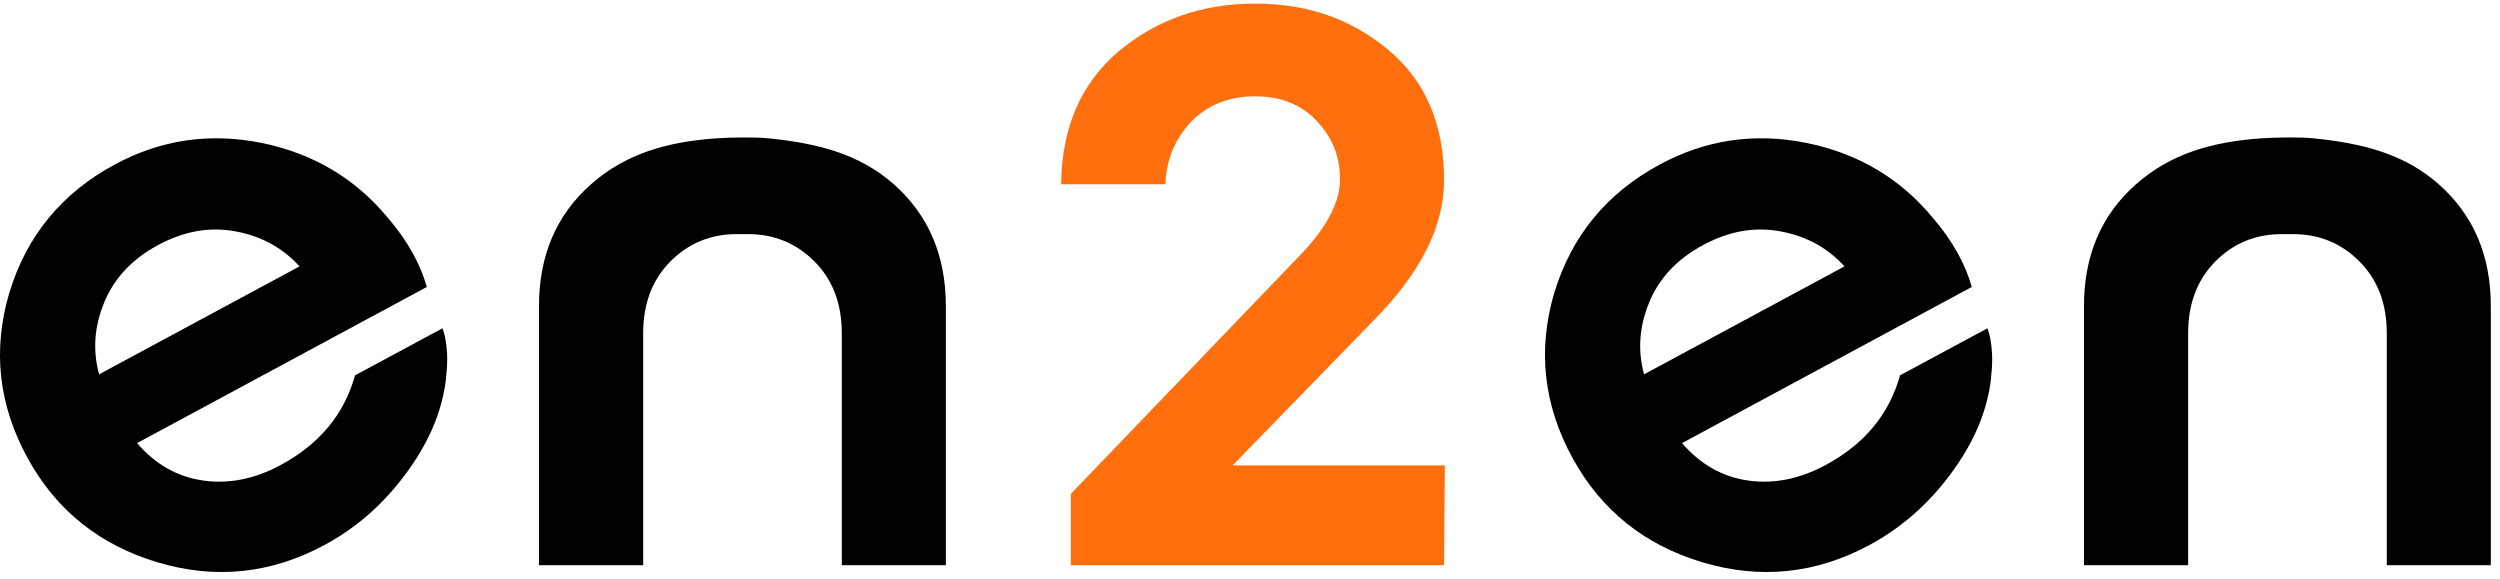 <svg width="82" height="19" viewBox="0 0 82 19" fill="none" xmlns="http://www.w3.org/2000/svg">
<path d="M36.7 1.679C37.945 0.639 39.434 0.119 41.168 0.119C42.902 0.119 44.325 0.625 45.541 1.639C46.756 2.653 47.366 4.076 47.366 5.913C47.366 7.404 46.614 8.917 45.106 10.459L40.431 15.264H47.391L47.366 18.538H35.123V16.199L42.61 8.404C43.468 7.52 43.913 6.715 43.949 5.989V5.834C43.949 5.123 43.694 4.502 43.186 3.964C42.679 3.426 42.004 3.159 41.164 3.159C40.325 3.159 39.609 3.437 39.076 3.989C38.543 4.545 38.259 5.227 38.222 6.043H34.806C34.824 4.191 35.452 2.736 36.696 1.679H36.7Z" fill="#FF6F0E"/>
<path d="M14.653 12.163C14.657 12.101 14.66 12.036 14.664 11.975C14.668 11.848 14.671 11.719 14.664 11.603C14.631 11.014 14.511 10.769 14.511 10.769L11.645 12.311C11.291 13.588 10.477 14.57 9.2 15.256C8.353 15.711 7.51 15.881 6.667 15.762C5.823 15.643 5.101 15.235 4.495 14.534L14 9.412C13.894 9.036 13.737 8.664 13.536 8.3C13.317 7.906 13.047 7.52 12.719 7.141C11.645 5.845 10.262 5.029 8.568 4.686C6.875 4.347 5.276 4.581 3.768 5.394C2.031 6.329 0.877 7.729 0.308 9.596C-0.251 11.477 -0.05 13.289 0.914 15.04C1.852 16.744 3.272 17.877 5.166 18.444C7.064 19.011 8.889 18.82 10.642 17.877C11.81 17.249 12.784 16.347 13.565 15.177C14.164 14.282 14.514 13.372 14.627 12.448C14.627 12.448 14.639 12.325 14.649 12.159L14.653 12.163ZM3.422 9.906C3.754 9.116 4.341 8.491 5.188 8.036C6.035 7.581 6.878 7.43 7.725 7.589C8.568 7.744 9.269 8.126 9.824 8.737L3.25 12.278C3.035 11.488 3.093 10.697 3.425 9.906H3.422Z" fill="black"/>
<path d="M65.328 12.163C65.332 12.101 65.336 12.036 65.339 11.975C65.343 11.848 65.347 11.719 65.339 11.603C65.306 11.014 65.186 10.769 65.186 10.769L62.321 12.311C61.967 13.588 61.153 14.57 59.875 15.256C59.028 15.711 58.185 15.881 57.342 15.762C56.499 15.643 55.776 15.235 55.17 14.534L64.675 9.412C64.569 9.036 64.412 8.664 64.211 8.3C63.992 7.906 63.722 7.52 63.394 7.141C62.321 5.845 60.937 5.029 59.243 4.686C57.55 4.347 55.951 4.581 54.444 5.394C52.706 6.329 51.553 7.729 50.983 9.596C50.425 11.477 50.626 13.289 51.589 15.04C52.527 16.744 53.947 17.877 55.842 18.444C57.74 19.011 59.565 18.82 61.317 17.877C62.485 17.249 63.459 16.347 64.241 15.177C64.839 14.282 65.19 13.372 65.303 12.448C65.303 12.448 65.314 12.325 65.325 12.159L65.328 12.163ZM54.097 9.906C54.429 9.116 55.017 8.491 55.864 8.036C56.71 7.581 57.553 7.43 58.4 7.589C59.243 7.744 59.944 8.126 60.499 8.737L53.925 12.278C53.71 11.488 53.768 10.697 54.1 9.906H54.097Z" fill="black"/>
<path d="M31.024 10.043V18.538H27.611V10.928C27.611 9.96 27.312 9.177 26.72 8.581C26.122 7.978 25.395 7.679 24.538 7.679C24.476 7.679 24.352 7.679 24.348 7.679C24.286 7.679 24.227 7.679 24.165 7.679C23.308 7.679 22.581 7.978 21.986 8.578C21.391 9.18 21.096 9.964 21.096 10.928V18.538H17.679V10.043C17.679 8.379 18.248 7.047 19.387 6.043C20.522 5.036 21.895 4.65 23.483 4.538C23.95 4.505 24.779 4.491 25.22 4.538C26.804 4.7 28.18 5.04 29.316 6.043C30.454 7.05 31.024 8.379 31.024 10.043Z" fill="black"/>
<path d="M81.699 10.043V18.538H78.286V10.928C78.286 9.96 77.987 9.177 77.396 8.581C76.797 7.978 76.071 7.679 75.213 7.679C75.151 7.679 75.027 7.679 75.023 7.679C74.961 7.679 74.903 7.679 74.841 7.679C73.983 7.679 73.256 7.978 72.661 8.578C72.067 9.18 71.771 9.964 71.771 10.928V18.538H68.354V10.043C68.354 8.379 68.924 7.047 70.062 6.043C71.198 5.036 72.57 4.65 74.158 4.538C74.625 4.505 75.454 4.491 75.895 4.538C77.48 4.7 78.856 5.04 79.991 6.043C81.13 7.05 81.699 8.379 81.699 10.043Z" fill="black"/>
</svg>
